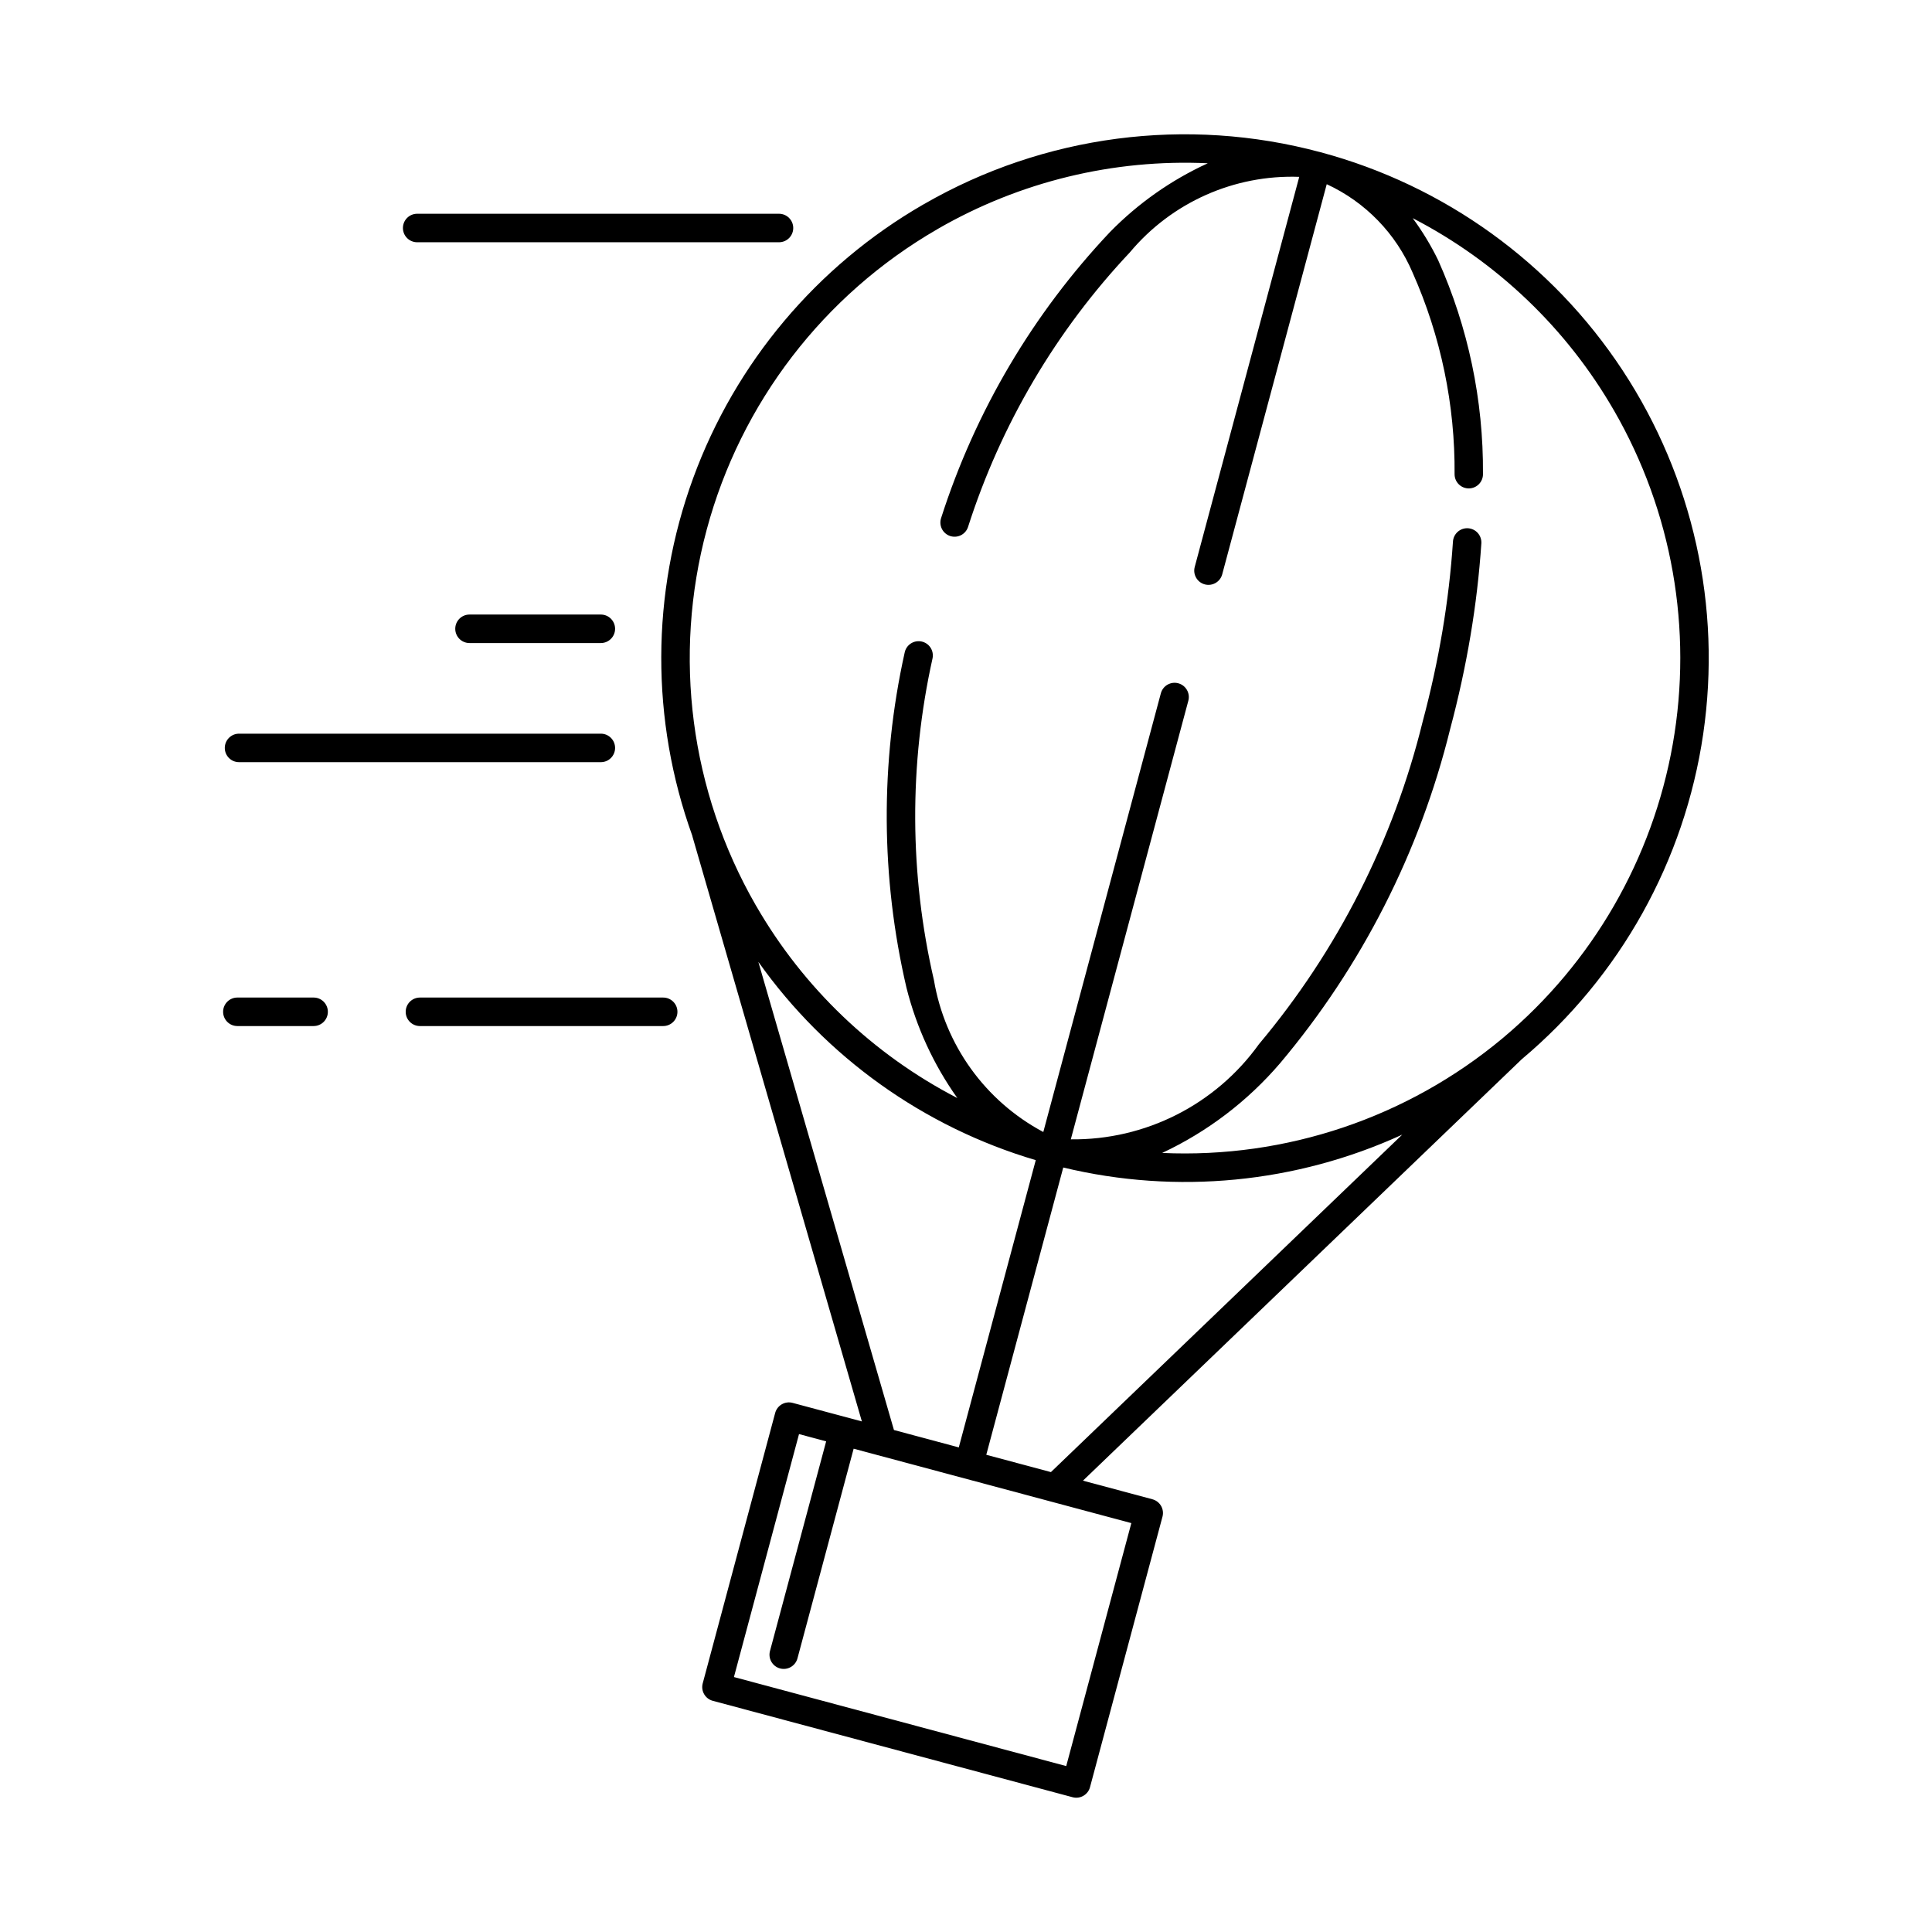<?xml version="1.0" encoding="UTF-8"?>
<!-- Uploaded to: SVG Repo, www.svgrepo.com, Generator: SVG Repo Mixer Tools -->
<svg fill="#000000" width="800px" height="800px" version="1.1" viewBox="144 144 512 512" xmlns="http://www.w3.org/2000/svg">
 <path d="m227.11 408.36c2.086 0 3.777 1.691 3.777 3.777 0 2.086-1.691 3.777-3.777 3.777h-20.207c-2.086 0-3.777-1.691-3.777-3.777 0-2.086 1.691-3.777 3.777-3.777zm266.85-224.02c32.855 8.805 61.336 29.367 80.031 57.785 18.695 28.418 26.305 62.711 21.379 96.367-4.922 33.656-22.031 64.336-48.082 86.207l-116.29 111.69 18.406 4.934h-0.004c2.012 0.539 3.207 2.606 2.668 4.617l-19.207 71.676h0.004c-0.539 2.012-2.606 3.207-4.617 2.668l-95.352-25.551v0.004c-2.012-0.539-3.207-2.606-2.672-4.617l19.203-71.676c0.539-2.012 2.606-3.207 4.621-2.668l18.355 4.918-44.863-154.89-0.086-0.359v0.004c-11.035-30.625-10.949-64.152 0.234-94.723 11.18-30.57 32.754-56.234 60.945-72.508l0.227-0.121h-0.004c31.82-18.352 69.629-23.301 105.1-13.754zm21.637 260.36c-28.125 12.871-59.754 15.938-89.824 8.703l-20.398 76.129 17.129 4.59 93.098-89.422zm-97.109 6.75c-29.703-8.781-55.598-27.289-73.52-52.551l35.938 124.07 17.184 4.606zm153.23-198.68h-0.004c-12.527-21.746-31.039-39.434-53.336-50.957 2.582 3.5 4.844 7.227 6.746 11.141 7.965 17.816 12.016 37.133 11.879 56.648 0.039 2.074-1.613 3.793-3.691 3.832-2.074 0.043-3.793-1.609-3.832-3.688 0.152-18.41-3.633-36.637-11.109-53.461-4.414-10.379-12.531-18.742-22.773-23.469l-27.699 103.38h0.004c-0.539 2.012-2.609 3.207-4.621 2.672-2.012-0.539-3.207-2.609-2.668-4.621l27.699-103.38c-17.25-0.617-33.816 6.769-44.887 20.012-19.551 20.762-34.207 45.637-42.895 72.801-0.32 0.949-1.004 1.73-1.902 2.172-0.898 0.441-1.938 0.504-2.883 0.18-0.945-0.328-1.723-1.016-2.16-1.918-0.434-0.902-0.492-1.938-0.164-2.883 9.062-28.266 24.348-54.141 44.723-75.723 7.453-7.621 16.246-13.805 25.941-18.242-25-1.16-49.809 4.863-71.492 17.359l-0.176 0.105v0.004c-30.113 17.387-52.098 46.016-61.125 79.598-9.031 33.582-4.363 69.375 12.969 99.523l0.105 0.176h0.004c12.527 21.742 31.039 39.434 53.332 50.961-6.277-8.832-10.852-18.762-13.488-29.273-6.797-29.168-6.961-59.488-0.48-88.727 0.188-0.988 0.758-1.859 1.59-2.422s1.852-0.77 2.84-0.578c0.984 0.191 1.852 0.77 2.41 1.602 0.559 0.836 0.762 1.859 0.566 2.844-6.258 28.105-6.133 57.254 0.363 85.305 2.898 17.188 13.605 32.055 28.984 40.25l31.148-116.25c0.539-2.012 2.606-3.207 4.617-2.668 2.012 0.539 3.207 2.606 2.672 4.617l-31.148 116.25v-0.004c19.738 0.234 38.348-9.18 49.855-25.219 20.812-24.781 35.656-54.016 43.379-85.441 2.18-8.141 3.926-16.184 5.25-24.047 1.324-7.848 2.258-15.758 2.789-23.699 0.059-1 0.512-1.934 1.262-2.598s1.734-1.004 2.734-0.941 1.934 0.523 2.598 1.273c0.66 0.754 0.992 1.738 0.93 2.738-0.551 8.199-1.512 16.363-2.879 24.465-1.371 8.152-3.168 16.434-5.394 24.758-8.035 32.578-23.453 62.871-45.062 88.539-8.609 10.055-19.262 18.16-31.25 23.777 32.816 1.492 65-9.352 90.219-30.398l0.184-0.152h-0.004c23.645-19.844 39.547-47.383 44.91-77.777 5.363-30.398-0.156-61.715-15.582-88.449zm-127.9 294.87-73.594-19.719-14.887 55.559c-0.539 2.016-2.606 3.211-4.617 2.672-2.012-0.539-3.207-2.606-2.668-4.617l14.887-55.562-7.191-1.926-17.25 64.387 88.062 23.594 17.254-64.387zm-140.59-209.21c2.086 0 3.777 1.691 3.777 3.777s-1.691 3.777-3.777 3.777h-95.879c-2.086 0-3.777-1.691-3.777-3.777s1.691-3.777 3.777-3.777zm0-31.57c2.086 0 3.777 1.691 3.777 3.777 0 2.086-1.691 3.777-3.777 3.777h-34.805c-2.086 0-3.777-1.691-3.777-3.777 0-2.086 1.691-3.777 3.777-3.777zm16.523 101.5h-64.461c-2.09 0-3.777 1.691-3.777 3.777 0 2.086 1.688 3.777 3.777 3.777h64.465-0.004c2.086 0 3.777-1.691 3.777-3.777 0-2.086-1.691-3.777-3.777-3.777zm30.684-207.71-95.879-0.004c-2.086 0-3.777 1.691-3.777 3.777 0 2.086 1.691 3.777 3.777 3.777h95.883c2.086 0 3.777-1.691 3.777-3.777 0-2.086-1.691-3.777-3.777-3.777z" fill-rule="evenodd"/>
</svg>